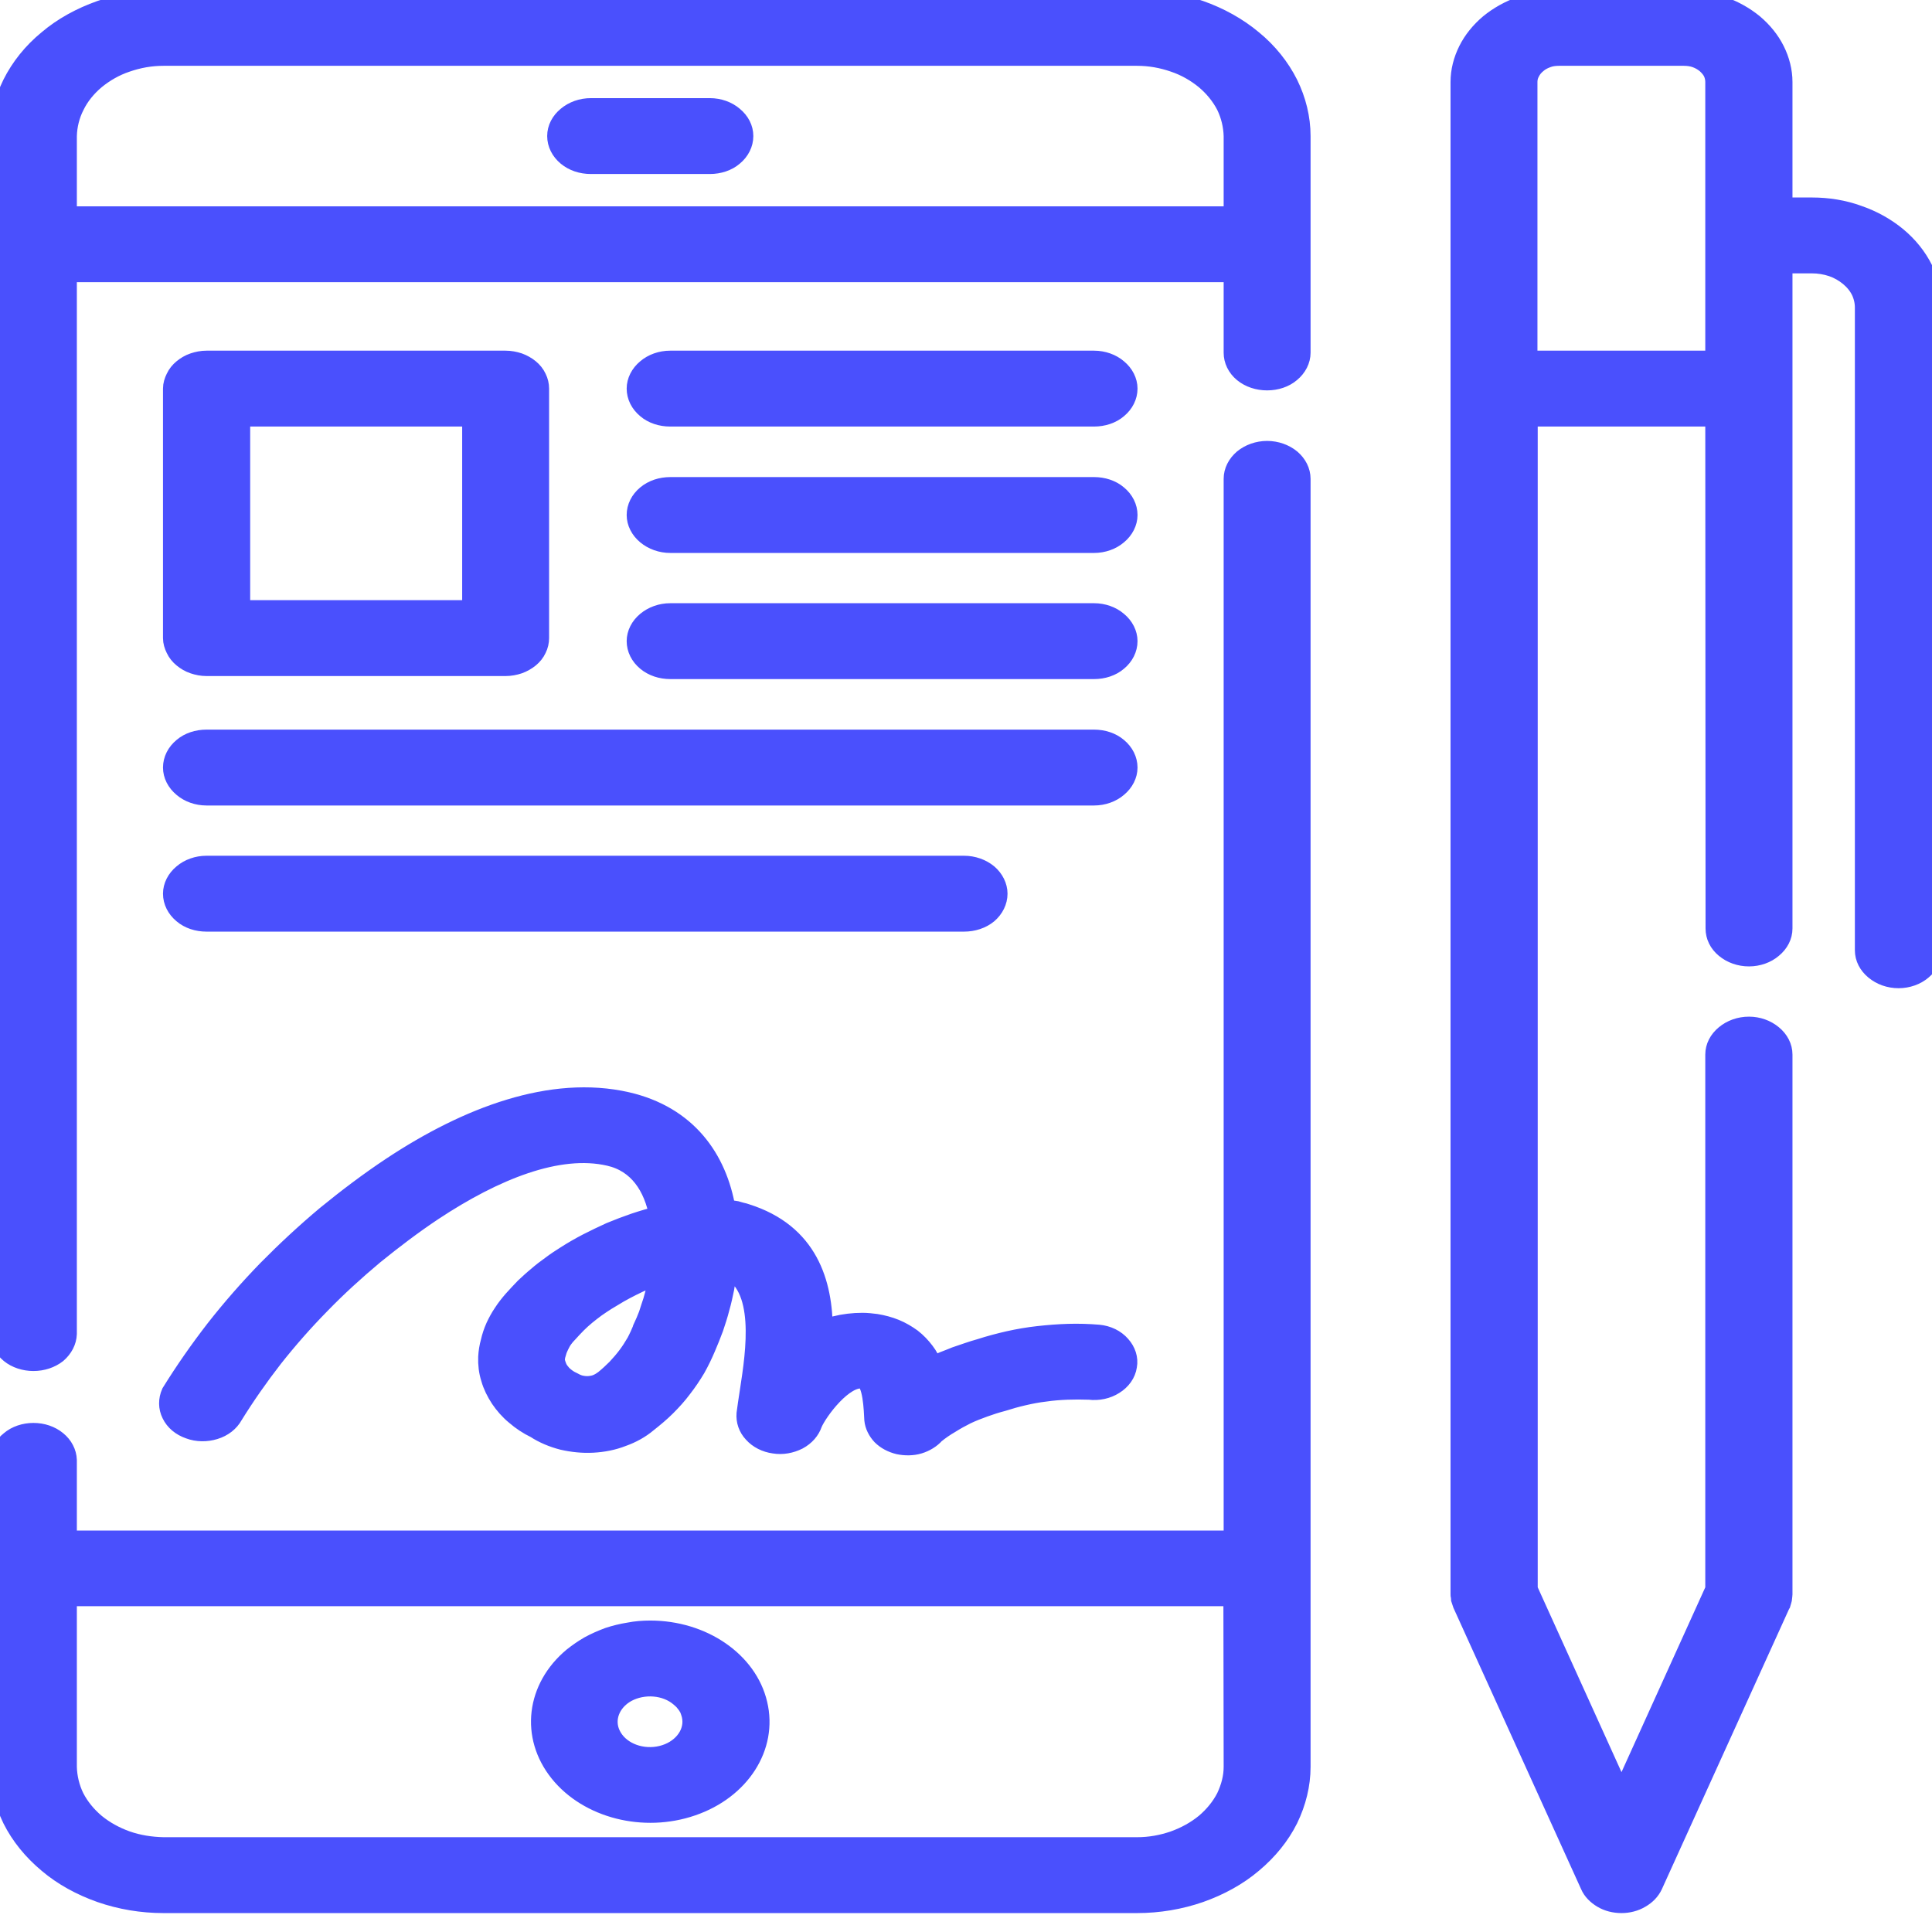 <svg version="1.2" baseProfile="tiny-ps" xmlns="http://www.w3.org/2000/svg" viewBox="0 0 70 70" width="70" height="70">
	<title>firma-digital-svg</title>
	<style>
		tspan { white-space:pre }
		.shp0 { fill: #4a50fd;stroke: #4a50fd;stroke-width: 0.729 } 
	</style>
	<g id="firma-digital">
		<path id="Trazado_8249" fill-rule="evenodd" class="shp0" d="M44.7 17.35C44.7 17.08 44.83 16.83 45.05 16.64C45.28 16.45 45.59 16.34 45.91 16.34C46.23 16.34 46.54 16.45 46.77 16.64C46.99 16.83 47.12 17.08 47.12 17.35L47.12 64.02C47.12 64.66 46.96 65.3 46.67 65.9C46.37 66.5 45.93 67.04 45.38 67.5C44.84 67.96 44.18 68.32 43.47 68.57C42.75 68.82 41.98 68.95 41.2 68.95L5.92 68.95C5.14 68.95 4.37 68.82 3.65 68.57C2.94 68.32 2.28 67.96 1.74 67.5C1.19 67.04 0.75 66.5 0.45 65.9C0.16 65.3 0 64.66 0 64.02L0 52.9C0.01 52.64 0.14 52.39 0.37 52.21C0.59 52.02 0.9 51.92 1.21 51.92C1.53 51.92 1.83 52.02 2.06 52.21C2.28 52.39 2.41 52.64 2.42 52.9L2.42 55.82L44.7 55.82L44.7 17.35ZM64.58 7.52L65.65 7.52C66.22 7.52 66.79 7.61 67.31 7.8C67.84 7.98 68.32 8.25 68.72 8.58C69.13 8.92 69.45 9.32 69.67 9.76C69.88 10.2 70 10.67 70 11.14L70 34.43C70 34.7 69.87 34.95 69.64 35.14C69.42 35.33 69.11 35.44 68.79 35.44C68.46 35.44 68.16 35.33 67.93 35.14C67.7 34.95 67.57 34.7 67.57 34.43L67.57 11.14C67.57 10.93 67.52 10.72 67.43 10.53C67.33 10.33 67.19 10.16 67.01 10.01C66.83 9.86 66.62 9.74 66.39 9.66C66.15 9.58 65.9 9.54 65.65 9.54L64.58 9.54L64.58 33.64C64.58 33.91 64.45 34.16 64.22 34.35C64 34.54 63.69 34.65 63.37 34.65C63.04 34.65 62.74 34.54 62.51 34.35C62.28 34.16 62.16 33.91 62.16 33.64L62.15 15.09L55.35 15.09L55.35 57.59L58.75 65.09L62.15 57.59L62.15 38.21C62.15 37.94 62.28 37.69 62.51 37.5C62.74 37.31 63.04 37.2 63.37 37.2C63.69 37.2 63.99 37.31 64.22 37.5C64.45 37.69 64.58 37.94 64.58 38.21L64.58 57.77C64.58 57.8 64.57 57.84 64.57 57.88C64.57 57.91 64.56 57.95 64.55 57.98C64.54 58.02 64.53 58.06 64.52 58.09C64.5 58.12 64.49 58.16 64.47 58.19L59.88 68.3C59.79 68.49 59.64 68.65 59.43 68.77C59.23 68.89 58.99 68.95 58.75 68.95C58.5 68.95 58.26 68.89 58.06 68.77C57.86 68.65 57.7 68.49 57.62 68.3L53 58.12C52.99 58.09 52.98 58.06 52.97 58.03C52.96 58 52.95 57.97 52.94 57.94C52.94 57.91 52.93 57.88 52.93 57.85C52.92 57.82 52.92 57.79 52.92 57.76L52.92 2.97C52.92 2.58 53.02 2.19 53.2 1.83C53.38 1.47 53.64 1.15 53.97 0.87C54.3 0.6 54.69 0.38 55.12 0.23C55.55 0.08 56.02 0 56.49 0L61.01 0C61.48 0 61.94 0.08 62.38 0.23C62.81 0.38 63.2 0.6 63.53 0.87C63.86 1.15 64.12 1.47 64.3 1.83C64.48 2.19 64.58 2.58 64.58 2.97L64.58 7.52ZM62.15 13.07L62.15 2.97C62.15 2.84 62.12 2.72 62.07 2.61C62.01 2.49 61.92 2.39 61.82 2.3C61.71 2.21 61.59 2.14 61.45 2.09C61.31 2.04 61.16 2.02 61.01 2.02L56.48 2.02C56.33 2.02 56.18 2.04 56.05 2.09C55.91 2.14 55.78 2.21 55.68 2.3C55.57 2.39 55.49 2.49 55.43 2.61C55.37 2.72 55.34 2.84 55.34 2.97L55.34 13.07L62.15 13.07ZM8.44 51.27C8.31 51.51 8.07 51.7 7.77 51.79C7.48 51.88 7.15 51.88 6.86 51.77C6.57 51.67 6.34 51.48 6.22 51.23C6.1 50.99 6.1 50.72 6.21 50.47C6.7 49.68 7.23 48.92 7.81 48.17C8.39 47.43 9.02 46.71 9.69 46.02C10.36 45.34 11.07 44.68 11.82 44.05C12.58 43.43 13.37 42.83 14.2 42.28C16.95 40.46 19.99 39.31 22.71 39.93C24.88 40.43 25.98 41.98 26.29 43.83C26.36 43.83 26.42 43.84 26.48 43.85C26.54 43.86 26.6 43.87 26.67 43.88C26.73 43.9 26.79 43.91 26.85 43.93C26.91 43.94 26.97 43.96 27.03 43.98C29.28 44.69 29.81 46.49 29.81 48.22C29.95 48.15 30.11 48.1 30.26 48.05C30.42 48.01 30.58 47.98 30.75 47.96C30.91 47.94 31.08 47.93 31.25 47.93C31.41 47.93 31.58 47.95 31.74 47.97C31.98 48.01 32.21 48.07 32.43 48.16C32.65 48.25 32.85 48.37 33.03 48.5C33.21 48.64 33.36 48.8 33.49 48.97C33.62 49.14 33.72 49.32 33.78 49.52C33.92 49.45 34.06 49.39 34.2 49.33C34.35 49.27 34.49 49.22 34.63 49.16C34.78 49.11 34.92 49.06 35.07 49.01C35.22 48.96 35.37 48.91 35.52 48.87C35.86 48.76 36.2 48.67 36.55 48.59C36.91 48.51 37.26 48.45 37.62 48.41C37.98 48.37 38.35 48.34 38.71 48.33C39.07 48.32 39.44 48.33 39.8 48.36C40.12 48.39 40.41 48.53 40.6 48.75C40.79 48.96 40.88 49.23 40.83 49.49C40.79 49.76 40.62 50 40.36 50.16C40.11 50.32 39.79 50.39 39.47 50.35C39.2 50.34 38.93 50.34 38.66 50.35C38.4 50.36 38.13 50.38 37.86 50.42C37.6 50.45 37.34 50.5 37.08 50.56C36.82 50.62 36.57 50.69 36.32 50.77C36.09 50.83 35.87 50.9 35.65 50.98C35.43 51.06 35.22 51.14 35.01 51.24C34.81 51.34 34.61 51.45 34.42 51.57C34.23 51.68 34.04 51.81 33.87 51.95C33.73 52.11 33.52 52.24 33.29 52.31C33.06 52.38 32.8 52.38 32.56 52.33C32.32 52.27 32.11 52.16 31.95 52C31.8 51.84 31.7 51.64 31.68 51.44C31.66 51.12 31.64 50.01 31.27 49.95C30.57 49.83 29.62 51.12 29.43 51.57C29.35 51.81 29.17 52.02 28.91 52.16C28.65 52.29 28.35 52.35 28.05 52.3C27.75 52.26 27.48 52.12 27.3 51.92C27.11 51.72 27.03 51.47 27.05 51.22C27.07 51.04 27.12 50.74 27.17 50.4C27.39 48.97 27.76 46.57 26.34 45.93C26.32 46.18 26.28 46.42 26.24 46.67C26.19 46.91 26.14 47.15 26.07 47.39C26.01 47.63 25.93 47.87 25.85 48.11C25.76 48.35 25.67 48.58 25.57 48.81C25.46 49.07 25.34 49.32 25.2 49.57C25.05 49.82 24.89 50.06 24.71 50.29C24.54 50.52 24.34 50.74 24.13 50.95C23.92 51.16 23.69 51.35 23.45 51.54C23.19 51.76 22.88 51.93 22.54 52.05C22.21 52.18 21.85 52.25 21.48 52.27C21.11 52.29 20.74 52.25 20.39 52.17C20.04 52.08 19.7 51.94 19.41 51.75C19.14 51.62 18.9 51.46 18.68 51.27C18.46 51.09 18.28 50.88 18.13 50.66C17.98 50.43 17.86 50.19 17.79 49.94C17.71 49.69 17.68 49.43 17.69 49.17C17.7 48.98 17.73 48.8 17.78 48.62C17.82 48.44 17.88 48.26 17.96 48.08C18.04 47.91 18.13 47.74 18.24 47.58C18.35 47.41 18.47 47.26 18.6 47.11C18.73 46.96 18.88 46.81 19.02 46.66C19.17 46.52 19.32 46.38 19.48 46.25C19.64 46.11 19.81 45.98 19.98 45.86C20.15 45.73 20.32 45.62 20.51 45.5C20.76 45.34 21.02 45.19 21.29 45.05C21.56 44.91 21.84 44.78 22.12 44.65C22.41 44.53 22.7 44.42 22.99 44.32C23.29 44.22 23.59 44.13 23.89 44.06C23.69 42.98 23.13 42.12 22.08 41.88C20.22 41.45 17.9 42.4 15.69 43.86C14.94 44.36 14.23 44.9 13.54 45.46C12.86 46.03 12.21 46.62 11.6 47.25C10.99 47.87 10.42 48.52 9.89 49.19C9.37 49.86 8.88 50.56 8.44 51.27L8.44 51.27ZM23.3 48.11C23.37 47.96 23.44 47.8 23.5 47.64C23.55 47.47 23.61 47.31 23.66 47.15C23.71 46.99 23.75 46.82 23.79 46.66C23.82 46.49 23.86 46.33 23.88 46.16C23.71 46.22 23.55 46.29 23.38 46.36C23.22 46.43 23.05 46.51 22.89 46.59C22.73 46.67 22.58 46.75 22.42 46.84C22.27 46.93 22.12 47.02 21.97 47.11C21.84 47.19 21.71 47.28 21.58 47.37C21.46 47.46 21.34 47.55 21.22 47.65C21.1 47.75 20.99 47.85 20.89 47.95C20.78 48.06 20.68 48.17 20.58 48.28C20.51 48.35 20.45 48.42 20.4 48.49C20.34 48.57 20.3 48.65 20.26 48.73C20.22 48.81 20.18 48.9 20.16 48.98C20.13 49.07 20.11 49.15 20.1 49.24C20.1 49.33 20.13 49.42 20.16 49.5C20.19 49.59 20.24 49.67 20.3 49.74C20.36 49.82 20.43 49.88 20.51 49.94C20.59 50 20.68 50.05 20.77 50.09C20.86 50.14 20.95 50.18 21.05 50.2C21.15 50.22 21.25 50.23 21.36 50.22C21.46 50.21 21.56 50.19 21.65 50.15C21.74 50.11 21.82 50.06 21.9 50C22.06 49.87 22.21 49.73 22.35 49.59C22.49 49.44 22.62 49.29 22.74 49.13C22.86 48.97 22.96 48.81 23.06 48.64C23.15 48.47 23.23 48.29 23.3 48.12L23.3 48.11ZM41.2 0C41.98 0 42.75 0.13 43.47 0.38C44.18 0.63 44.83 0.99 45.38 1.45C45.93 1.9 46.37 2.45 46.67 3.05C46.96 3.64 47.12 4.28 47.12 4.93L47.12 12.78C47.12 13.04 46.99 13.3 46.76 13.49C46.54 13.68 46.23 13.78 45.91 13.78C45.59 13.78 45.28 13.68 45.05 13.49C44.82 13.3 44.7 13.04 44.7 12.78L44.7 9.86L2.42 9.86L2.42 48.33C2.41 48.59 2.28 48.84 2.06 49.03C1.83 49.21 1.53 49.31 1.21 49.31C0.9 49.31 0.59 49.21 0.37 49.03C0.14 48.84 0.01 48.59 0 48.33L0 4.93C0 4.28 0.16 3.64 0.45 3.05C0.75 2.45 1.19 1.9 1.74 1.45C2.28 0.99 2.94 0.63 3.65 0.38C4.37 0.13 5.14 0 5.92 0L41.2 0ZM7.48 33.39C7.16 33.39 6.85 33.29 6.63 33.1C6.4 32.91 6.27 32.65 6.27 32.38C6.27 32.12 6.4 31.86 6.63 31.67C6.85 31.48 7.16 31.37 7.48 31.37L34.93 31.37C35.25 31.37 35.56 31.48 35.79 31.67C36.01 31.86 36.14 32.12 36.14 32.38C36.14 32.65 36.01 32.91 35.79 33.1C35.56 33.29 35.25 33.39 34.93 33.39L7.48 33.39ZM7.48 28.82C7.16 28.82 6.85 28.71 6.63 28.52C6.4 28.33 6.27 28.07 6.27 27.81C6.27 27.54 6.4 27.28 6.63 27.09C6.85 26.9 7.16 26.8 7.48 26.8L39.64 26.8C39.96 26.8 40.27 26.9 40.49 27.09C40.72 27.28 40.85 27.54 40.85 27.81C40.85 28.07 40.72 28.33 40.49 28.52C40.27 28.71 39.96 28.82 39.64 28.82L7.48 28.82ZM24.29 24.24C23.96 24.24 23.66 24.14 23.43 23.95C23.2 23.76 23.07 23.5 23.07 23.23C23.07 22.97 23.2 22.71 23.43 22.52C23.66 22.33 23.96 22.22 24.29 22.22L39.64 22.22C39.96 22.22 40.27 22.33 40.49 22.52C40.72 22.71 40.85 22.97 40.85 23.23C40.85 23.5 40.72 23.76 40.49 23.95C40.27 24.14 39.96 24.24 39.64 24.24L24.29 24.24ZM24.29 19.67C23.96 19.67 23.66 19.56 23.43 19.37C23.2 19.18 23.07 18.92 23.07 18.66C23.07 18.39 23.2 18.13 23.43 17.94C23.66 17.75 23.96 17.65 24.29 17.65L39.64 17.65C39.96 17.65 40.27 17.75 40.49 17.94C40.72 18.13 40.85 18.39 40.85 18.66C40.85 18.92 40.72 19.18 40.49 19.37C40.27 19.56 39.96 19.67 39.64 19.67L24.29 19.67ZM18.32 13.07C18.48 13.07 18.64 13.1 18.79 13.15C18.93 13.2 19.07 13.28 19.18 13.37C19.29 13.46 19.38 13.57 19.44 13.7C19.5 13.82 19.53 13.95 19.53 14.08L19.53 23.12C19.53 23.25 19.5 23.38 19.44 23.5C19.38 23.63 19.29 23.74 19.18 23.83C19.07 23.92 18.93 24 18.79 24.05C18.64 24.1 18.48 24.13 18.32 24.13L7.48 24.13C7.32 24.13 7.17 24.1 7.02 24.05C6.87 24 6.74 23.92 6.63 23.83C6.52 23.74 6.43 23.63 6.37 23.5C6.31 23.38 6.27 23.25 6.27 23.12L6.27 14.08C6.27 13.95 6.31 13.82 6.37 13.7C6.43 13.57 6.52 13.46 6.63 13.37C6.74 13.28 6.87 13.2 7.02 13.15C7.17 13.1 7.32 13.07 7.48 13.07L18.32 13.07ZM8.7 15.09L8.7 22.11L17.11 22.11L17.11 15.09L8.7 15.09ZM41.2 2.02L5.92 2.02C5.46 2.02 5.01 2.1 4.58 2.25C4.16 2.39 3.78 2.61 3.45 2.88C3.13 3.15 2.87 3.47 2.7 3.82C2.52 4.17 2.43 4.55 2.42 4.93L2.42 7.84L44.7 7.84L44.7 4.93C44.69 4.55 44.6 4.17 44.43 3.82C44.25 3.47 43.99 3.15 43.67 2.88C43.34 2.61 42.96 2.39 42.54 2.25C42.11 2.1 41.66 2.02 41.2 2.02ZM44.69 57.83L2.42 57.83L2.42 64.02C2.43 64.4 2.52 64.78 2.69 65.13C2.87 65.48 3.13 65.8 3.45 66.07C3.78 66.34 4.16 66.55 4.58 66.7C5.01 66.85 5.46 66.92 5.92 66.93L41.2 66.93C41.66 66.93 42.11 66.85 42.54 66.7C42.96 66.55 43.34 66.34 43.67 66.07C43.99 65.8 44.25 65.48 44.43 65.13C44.6 64.77 44.7 64.4 44.7 64.01L44.69 57.83ZM23.56 59.08C25.45 59.08 27.08 60.2 27.44 61.74C27.81 63.28 26.82 64.83 25.07 65.43C23.33 66.03 21.32 65.52 20.27 64.21C19.22 62.9 19.43 61.16 20.76 60.05C20.95 59.9 21.15 59.76 21.36 59.64C21.58 59.52 21.81 59.42 22.05 59.33C22.29 59.25 22.54 59.19 22.79 59.15C23.04 59.1 23.3 59.08 23.56 59.08ZM24.64 61.48C24.13 61.04 23.31 60.98 22.7 61.31C22.09 61.65 21.85 62.31 22.13 62.87C22.41 63.44 23.13 63.76 23.85 63.64C24.57 63.52 25.09 62.99 25.09 62.38C25.09 62.3 25.08 62.21 25.06 62.13C25.04 62.05 25.01 61.97 24.98 61.89C24.94 61.82 24.89 61.74 24.83 61.67C24.78 61.6 24.71 61.54 24.64 61.48L24.64 61.48ZM24.28 15.09C23.96 15.09 23.65 14.99 23.43 14.8C23.2 14.61 23.07 14.35 23.07 14.08C23.07 13.82 23.2 13.56 23.43 13.37C23.65 13.18 23.96 13.07 24.28 13.07L39.64 13.07C39.96 13.07 40.27 13.18 40.49 13.37C40.72 13.56 40.85 13.82 40.85 14.08C40.85 14.35 40.72 14.61 40.49 14.8C40.27 14.99 39.96 15.09 39.64 15.09L24.28 15.09ZM21.41 5.94C21.08 5.94 20.78 5.84 20.55 5.65C20.32 5.46 20.19 5.2 20.19 4.93C20.19 4.66 20.32 4.41 20.55 4.22C20.78 4.03 21.08 3.92 21.41 3.92L25.72 3.92C26.04 3.92 26.35 4.03 26.57 4.22C26.8 4.41 26.93 4.66 26.93 4.93C26.93 5.2 26.8 5.46 26.57 5.65C26.35 5.84 26.04 5.94 25.72 5.94L21.41 5.94Z" />
	</g>
</svg>